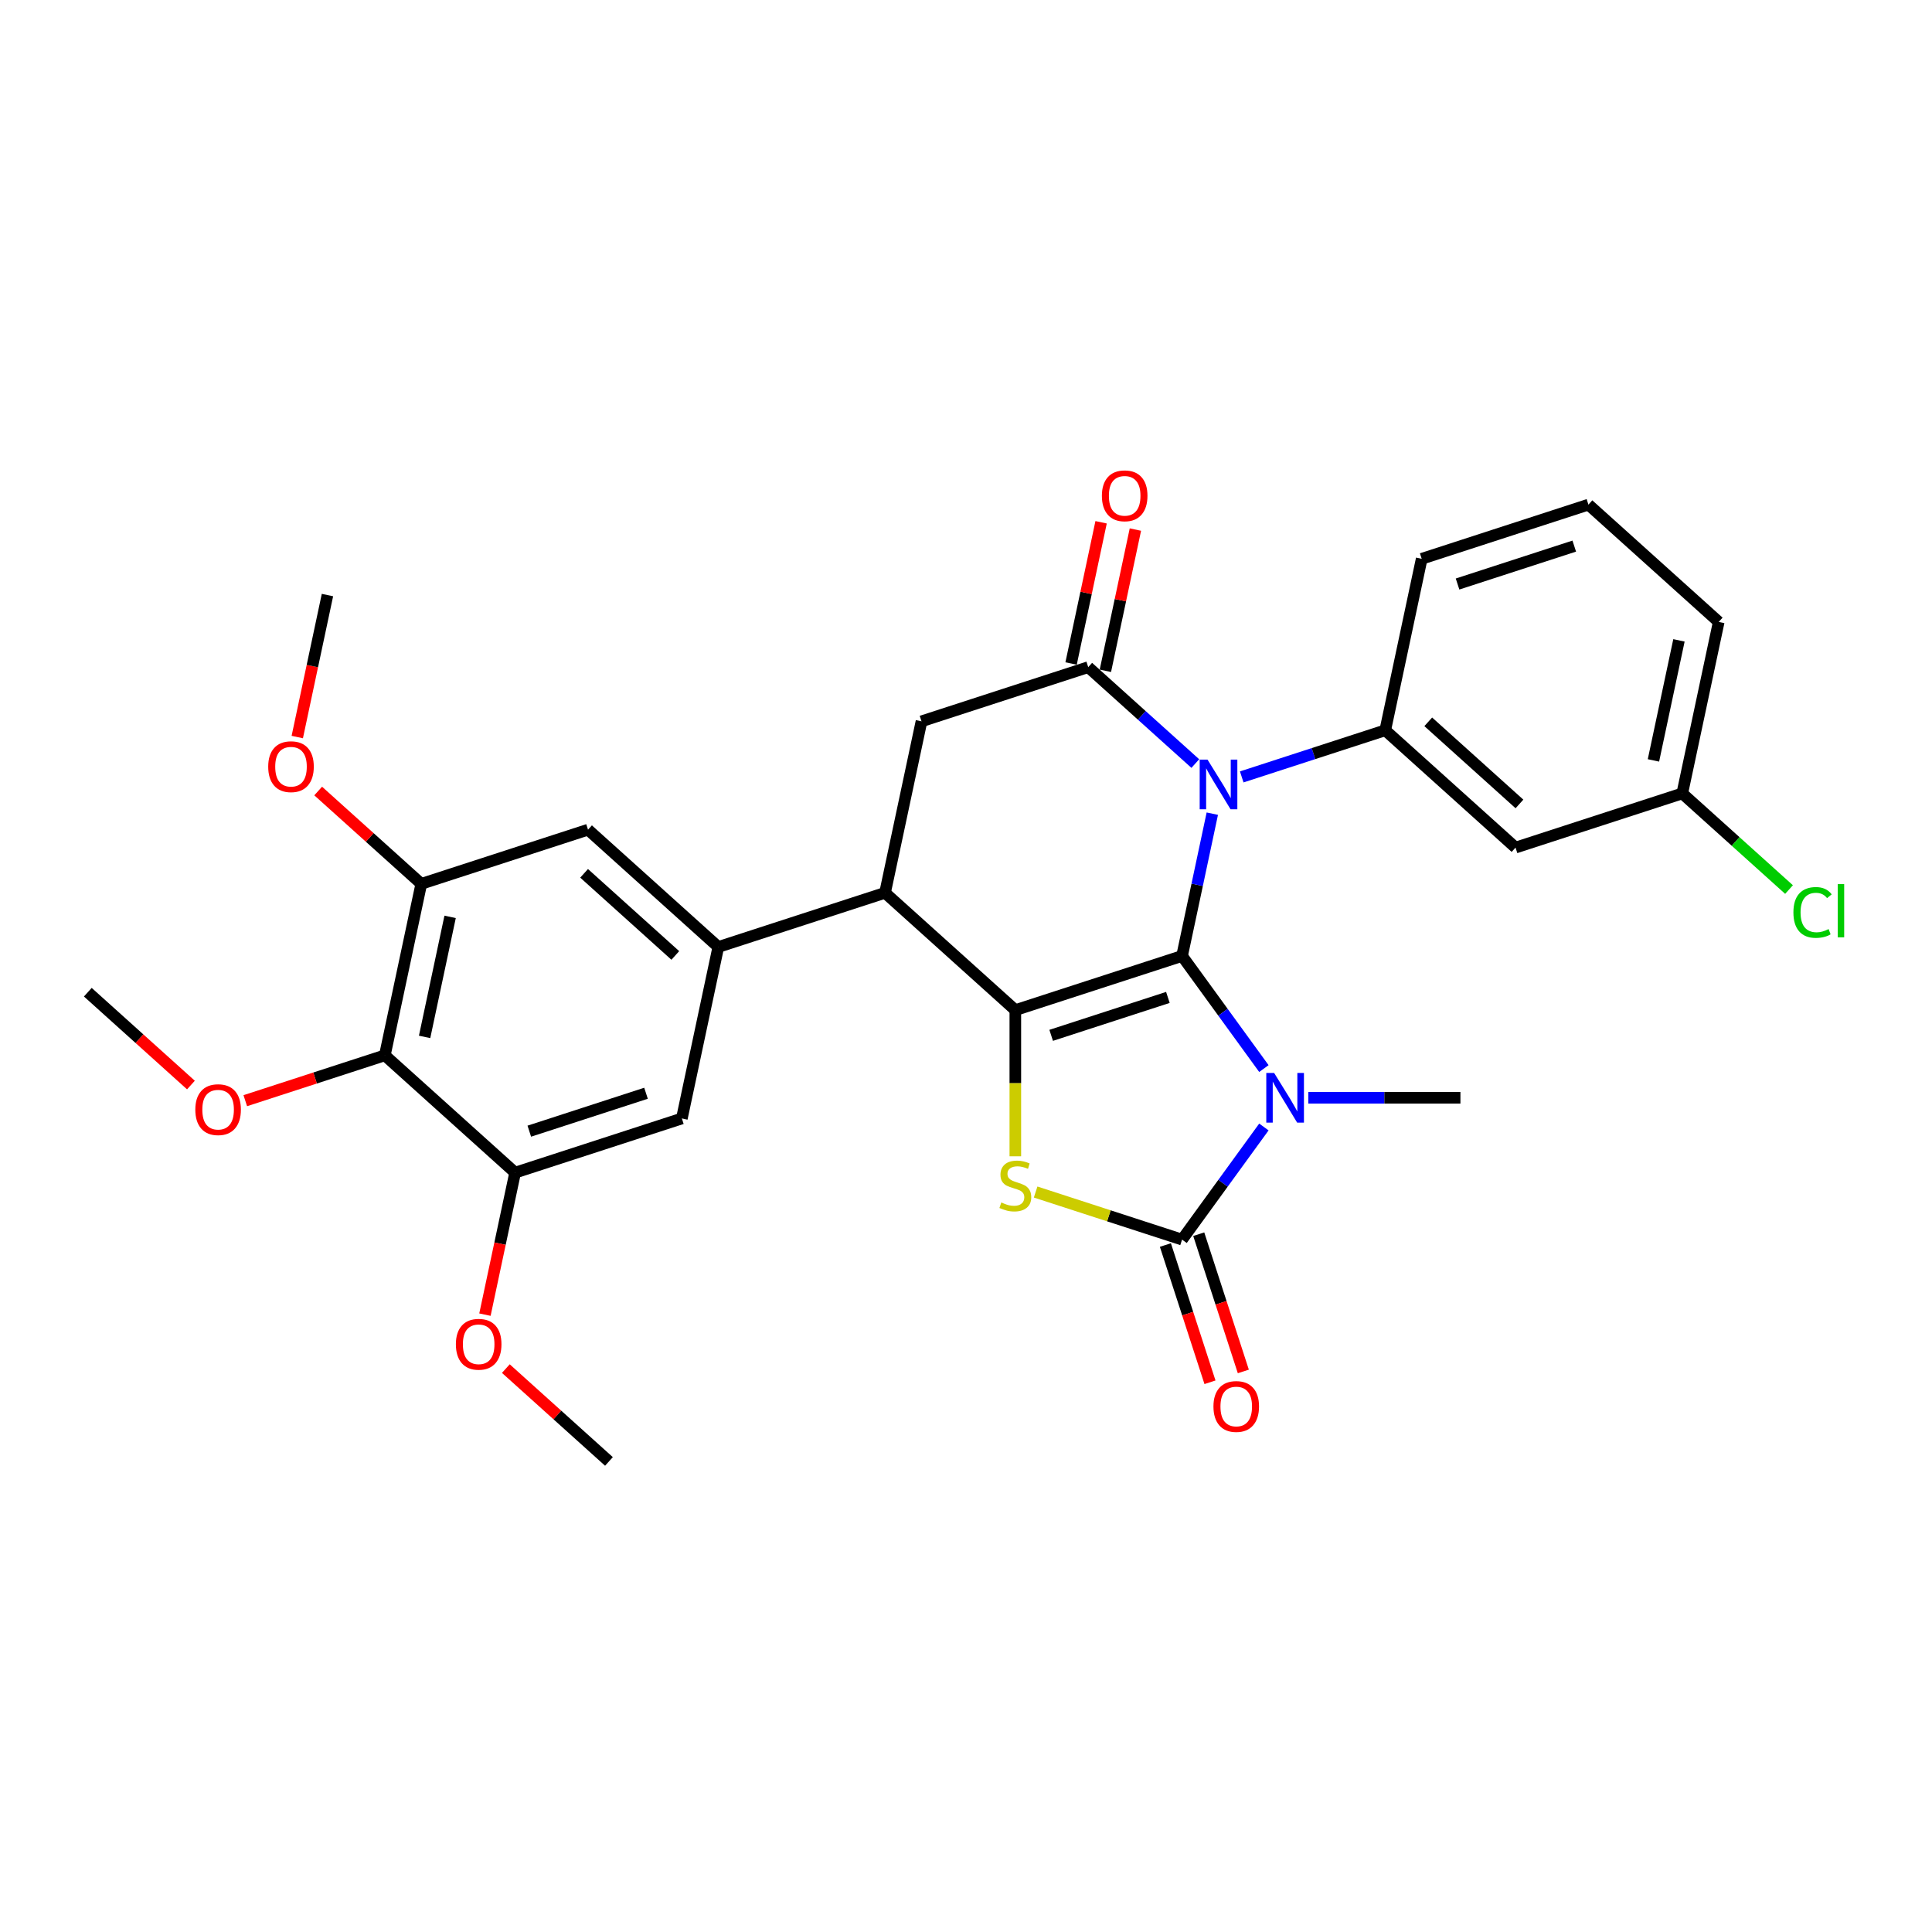 <?xml version='1.0' encoding='iso-8859-1'?>
<svg version='1.1' baseProfile='full'
              xmlns='http://www.w3.org/2000/svg'
                      xmlns:rdkit='http://www.rdkit.org/xml'
                      xmlns:xlink='http://www.w3.org/1999/xlink'
                  xml:space='preserve'
width='1000px' height='1000px' viewBox='0 0 1000 1000'>
<!-- END OF HEADER -->
<rect style='opacity:1.0;fill:#FFFFFF;stroke:none' width='1000' height='1000' x='0' y='0'> </rect>
<path class='bond-0' d='M 611.834,494.795 L 633.011,523.942' style='fill:none;fill-rule:evenodd;stroke:#000000;stroke-width:6px;stroke-linecap:butt;stroke-linejoin:miter;stroke-opacity:1' />
<path class='bond-0' d='M 633.011,523.942 L 654.188,553.09' style='fill:none;fill-rule:evenodd;stroke:#0000FF;stroke-width:6px;stroke-linecap:butt;stroke-linejoin:miter;stroke-opacity:1' />
<path class='bond-1' d='M 611.834,494.795 L 619.661,457.974' style='fill:none;fill-rule:evenodd;stroke:#000000;stroke-width:6px;stroke-linecap:butt;stroke-linejoin:miter;stroke-opacity:1' />
<path class='bond-1' d='M 619.661,457.974 L 627.488,421.153' style='fill:none;fill-rule:evenodd;stroke:#0000FF;stroke-width:6px;stroke-linecap:butt;stroke-linejoin:miter;stroke-opacity:1' />
<path class='bond-2' d='M 611.834,494.795 L 525.533,522.836' style='fill:none;fill-rule:evenodd;stroke:#000000;stroke-width:6px;stroke-linecap:butt;stroke-linejoin:miter;stroke-opacity:1' />
<path class='bond-2' d='M 604.497,516.262 L 544.086,535.89' style='fill:none;fill-rule:evenodd;stroke:#000000;stroke-width:6px;stroke-linecap:butt;stroke-linejoin:miter;stroke-opacity:1' />
<path class='bond-3' d='M 654.188,583.326 L 633.011,612.473' style='fill:none;fill-rule:evenodd;stroke:#0000FF;stroke-width:6px;stroke-linecap:butt;stroke-linejoin:miter;stroke-opacity:1' />
<path class='bond-3' d='M 633.011,612.473 L 611.834,641.62' style='fill:none;fill-rule:evenodd;stroke:#000000;stroke-width:6px;stroke-linecap:butt;stroke-linejoin:miter;stroke-opacity:1' />
<path class='bond-18' d='M 677.186,568.208 L 716.551,568.208' style='fill:none;fill-rule:evenodd;stroke:#0000FF;stroke-width:6px;stroke-linecap:butt;stroke-linejoin:miter;stroke-opacity:1' />
<path class='bond-18' d='M 716.551,568.208 L 755.915,568.208' style='fill:none;fill-rule:evenodd;stroke:#000000;stroke-width:6px;stroke-linecap:butt;stroke-linejoin:miter;stroke-opacity:1' />
<path class='bond-5' d='M 618.687,395.217 L 590.976,370.266' style='fill:none;fill-rule:evenodd;stroke:#0000FF;stroke-width:6px;stroke-linecap:butt;stroke-linejoin:miter;stroke-opacity:1' />
<path class='bond-5' d='M 590.976,370.266 L 563.266,345.316' style='fill:none;fill-rule:evenodd;stroke:#000000;stroke-width:6px;stroke-linecap:butt;stroke-linejoin:miter;stroke-opacity:1' />
<path class='bond-7' d='M 642.715,402.131 L 679.859,390.062' style='fill:none;fill-rule:evenodd;stroke:#0000FF;stroke-width:6px;stroke-linecap:butt;stroke-linejoin:miter;stroke-opacity:1' />
<path class='bond-7' d='M 679.859,390.062 L 717.003,377.994' style='fill:none;fill-rule:evenodd;stroke:#000000;stroke-width:6px;stroke-linecap:butt;stroke-linejoin:miter;stroke-opacity:1' />
<path class='bond-4' d='M 525.533,522.836 L 525.533,560.667' style='fill:none;fill-rule:evenodd;stroke:#000000;stroke-width:6px;stroke-linecap:butt;stroke-linejoin:miter;stroke-opacity:1' />
<path class='bond-4' d='M 525.533,560.667 L 525.533,598.498' style='fill:none;fill-rule:evenodd;stroke:#CCCC00;stroke-width:6px;stroke-linecap:butt;stroke-linejoin:miter;stroke-opacity:1' />
<path class='bond-6' d='M 525.533,522.836 L 458.097,462.117' style='fill:none;fill-rule:evenodd;stroke:#000000;stroke-width:6px;stroke-linecap:butt;stroke-linejoin:miter;stroke-opacity:1' />
<path class='bond-16' d='M 603.204,644.425 L 614.745,679.944' style='fill:none;fill-rule:evenodd;stroke:#000000;stroke-width:6px;stroke-linecap:butt;stroke-linejoin:miter;stroke-opacity:1' />
<path class='bond-16' d='M 614.745,679.944 L 626.286,715.463' style='fill:none;fill-rule:evenodd;stroke:#FF0000;stroke-width:6px;stroke-linecap:butt;stroke-linejoin:miter;stroke-opacity:1' />
<path class='bond-16' d='M 620.465,638.816 L 632.006,674.336' style='fill:none;fill-rule:evenodd;stroke:#000000;stroke-width:6px;stroke-linecap:butt;stroke-linejoin:miter;stroke-opacity:1' />
<path class='bond-16' d='M 632.006,674.336 L 643.547,709.855' style='fill:none;fill-rule:evenodd;stroke:#FF0000;stroke-width:6px;stroke-linecap:butt;stroke-linejoin:miter;stroke-opacity:1' />
<path class='bond-30' d='M 611.834,641.62 L 573.938,629.307' style='fill:none;fill-rule:evenodd;stroke:#000000;stroke-width:6px;stroke-linecap:butt;stroke-linejoin:miter;stroke-opacity:1' />
<path class='bond-30' d='M 573.938,629.307 L 536.041,616.994' style='fill:none;fill-rule:evenodd;stroke:#CCCC00;stroke-width:6px;stroke-linecap:butt;stroke-linejoin:miter;stroke-opacity:1' />
<path class='bond-17' d='M 572.142,347.202 L 579.91,310.653' style='fill:none;fill-rule:evenodd;stroke:#000000;stroke-width:6px;stroke-linecap:butt;stroke-linejoin:miter;stroke-opacity:1' />
<path class='bond-17' d='M 579.91,310.653 L 587.679,274.104' style='fill:none;fill-rule:evenodd;stroke:#FF0000;stroke-width:6px;stroke-linecap:butt;stroke-linejoin:miter;stroke-opacity:1' />
<path class='bond-17' d='M 554.39,343.429 L 562.158,306.88' style='fill:none;fill-rule:evenodd;stroke:#000000;stroke-width:6px;stroke-linecap:butt;stroke-linejoin:miter;stroke-opacity:1' />
<path class='bond-17' d='M 562.158,306.88 L 569.927,270.331' style='fill:none;fill-rule:evenodd;stroke:#FF0000;stroke-width:6px;stroke-linecap:butt;stroke-linejoin:miter;stroke-opacity:1' />
<path class='bond-31' d='M 563.266,345.316 L 476.964,373.357' style='fill:none;fill-rule:evenodd;stroke:#000000;stroke-width:6px;stroke-linecap:butt;stroke-linejoin:miter;stroke-opacity:1' />
<path class='bond-8' d='M 458.097,462.117 L 371.795,490.158' style='fill:none;fill-rule:evenodd;stroke:#000000;stroke-width:6px;stroke-linecap:butt;stroke-linejoin:miter;stroke-opacity:1' />
<path class='bond-9' d='M 458.097,462.117 L 476.964,373.357' style='fill:none;fill-rule:evenodd;stroke:#000000;stroke-width:6px;stroke-linecap:butt;stroke-linejoin:miter;stroke-opacity:1' />
<path class='bond-15' d='M 717.003,377.994 L 784.438,438.713' style='fill:none;fill-rule:evenodd;stroke:#000000;stroke-width:6px;stroke-linecap:butt;stroke-linejoin:miter;stroke-opacity:1' />
<path class='bond-15' d='M 739.262,373.614 L 786.467,416.118' style='fill:none;fill-rule:evenodd;stroke:#000000;stroke-width:6px;stroke-linecap:butt;stroke-linejoin:miter;stroke-opacity:1' />
<path class='bond-23' d='M 717.003,377.994 L 735.869,289.233' style='fill:none;fill-rule:evenodd;stroke:#000000;stroke-width:6px;stroke-linecap:butt;stroke-linejoin:miter;stroke-opacity:1' />
<path class='bond-13' d='M 371.795,490.158 L 352.929,578.918' style='fill:none;fill-rule:evenodd;stroke:#000000;stroke-width:6px;stroke-linecap:butt;stroke-linejoin:miter;stroke-opacity:1' />
<path class='bond-14' d='M 371.795,490.158 L 304.36,429.439' style='fill:none;fill-rule:evenodd;stroke:#000000;stroke-width:6px;stroke-linecap:butt;stroke-linejoin:miter;stroke-opacity:1' />
<path class='bond-14' d='M 349.536,494.537 L 302.332,452.034' style='fill:none;fill-rule:evenodd;stroke:#000000;stroke-width:6px;stroke-linecap:butt;stroke-linejoin:miter;stroke-opacity:1' />
<path class='bond-10' d='M 199.192,546.241 L 218.058,457.48' style='fill:none;fill-rule:evenodd;stroke:#000000;stroke-width:6px;stroke-linecap:butt;stroke-linejoin:miter;stroke-opacity:1' />
<path class='bond-10' d='M 219.774,536.7 L 232.98,474.568' style='fill:none;fill-rule:evenodd;stroke:#000000;stroke-width:6px;stroke-linecap:butt;stroke-linejoin:miter;stroke-opacity:1' />
<path class='bond-20' d='M 199.192,546.241 L 163.073,557.976' style='fill:none;fill-rule:evenodd;stroke:#000000;stroke-width:6px;stroke-linecap:butt;stroke-linejoin:miter;stroke-opacity:1' />
<path class='bond-20' d='M 163.073,557.976 L 126.955,569.712' style='fill:none;fill-rule:evenodd;stroke:#FF0000;stroke-width:6px;stroke-linecap:butt;stroke-linejoin:miter;stroke-opacity:1' />
<path class='bond-32' d='M 199.192,546.241 L 266.627,606.96' style='fill:none;fill-rule:evenodd;stroke:#000000;stroke-width:6px;stroke-linecap:butt;stroke-linejoin:miter;stroke-opacity:1' />
<path class='bond-11' d='M 266.627,606.96 L 352.929,578.918' style='fill:none;fill-rule:evenodd;stroke:#000000;stroke-width:6px;stroke-linecap:butt;stroke-linejoin:miter;stroke-opacity:1' />
<path class='bond-11' d='M 273.964,585.493 L 334.375,565.864' style='fill:none;fill-rule:evenodd;stroke:#000000;stroke-width:6px;stroke-linecap:butt;stroke-linejoin:miter;stroke-opacity:1' />
<path class='bond-21' d='M 266.627,606.96 L 258.816,643.708' style='fill:none;fill-rule:evenodd;stroke:#000000;stroke-width:6px;stroke-linecap:butt;stroke-linejoin:miter;stroke-opacity:1' />
<path class='bond-21' d='M 258.816,643.708 L 251.005,680.457' style='fill:none;fill-rule:evenodd;stroke:#FF0000;stroke-width:6px;stroke-linecap:butt;stroke-linejoin:miter;stroke-opacity:1' />
<path class='bond-12' d='M 218.058,457.48 L 304.36,429.439' style='fill:none;fill-rule:evenodd;stroke:#000000;stroke-width:6px;stroke-linecap:butt;stroke-linejoin:miter;stroke-opacity:1' />
<path class='bond-22' d='M 218.058,457.48 L 191.373,433.453' style='fill:none;fill-rule:evenodd;stroke:#000000;stroke-width:6px;stroke-linecap:butt;stroke-linejoin:miter;stroke-opacity:1' />
<path class='bond-22' d='M 191.373,433.453 L 164.688,409.426' style='fill:none;fill-rule:evenodd;stroke:#FF0000;stroke-width:6px;stroke-linecap:butt;stroke-linejoin:miter;stroke-opacity:1' />
<path class='bond-19' d='M 784.438,438.713 L 870.74,410.671' style='fill:none;fill-rule:evenodd;stroke:#000000;stroke-width:6px;stroke-linecap:butt;stroke-linejoin:miter;stroke-opacity:1' />
<path class='bond-24' d='M 870.74,410.671 L 898.369,435.548' style='fill:none;fill-rule:evenodd;stroke:#000000;stroke-width:6px;stroke-linecap:butt;stroke-linejoin:miter;stroke-opacity:1' />
<path class='bond-24' d='M 898.369,435.548 L 925.998,460.426' style='fill:none;fill-rule:evenodd;stroke:#00CC00;stroke-width:6px;stroke-linecap:butt;stroke-linejoin:miter;stroke-opacity:1' />
<path class='bond-33' d='M 870.74,410.671 L 889.607,321.911' style='fill:none;fill-rule:evenodd;stroke:#000000;stroke-width:6px;stroke-linecap:butt;stroke-linejoin:miter;stroke-opacity:1' />
<path class='bond-33' d='M 855.818,393.584 L 869.025,331.452' style='fill:none;fill-rule:evenodd;stroke:#000000;stroke-width:6px;stroke-linecap:butt;stroke-linejoin:miter;stroke-opacity:1' />
<path class='bond-27' d='M 98.825,561.617 L 72.14,537.59' style='fill:none;fill-rule:evenodd;stroke:#FF0000;stroke-width:6px;stroke-linecap:butt;stroke-linejoin:miter;stroke-opacity:1' />
<path class='bond-27' d='M 72.14,537.59 L 45.455,513.563' style='fill:none;fill-rule:evenodd;stroke:#000000;stroke-width:6px;stroke-linecap:butt;stroke-linejoin:miter;stroke-opacity:1' />
<path class='bond-28' d='M 261.826,708.384 L 288.511,732.412' style='fill:none;fill-rule:evenodd;stroke:#FF0000;stroke-width:6px;stroke-linecap:butt;stroke-linejoin:miter;stroke-opacity:1' />
<path class='bond-28' d='M 288.511,732.412 L 315.196,756.439' style='fill:none;fill-rule:evenodd;stroke:#000000;stroke-width:6px;stroke-linecap:butt;stroke-linejoin:miter;stroke-opacity:1' />
<path class='bond-29' d='M 153.867,381.498 L 161.678,344.75' style='fill:none;fill-rule:evenodd;stroke:#FF0000;stroke-width:6px;stroke-linecap:butt;stroke-linejoin:miter;stroke-opacity:1' />
<path class='bond-29' d='M 161.678,344.75 L 169.49,308.001' style='fill:none;fill-rule:evenodd;stroke:#000000;stroke-width:6px;stroke-linecap:butt;stroke-linejoin:miter;stroke-opacity:1' />
<path class='bond-25' d='M 735.869,289.233 L 822.171,261.192' style='fill:none;fill-rule:evenodd;stroke:#000000;stroke-width:6px;stroke-linecap:butt;stroke-linejoin:miter;stroke-opacity:1' />
<path class='bond-25' d='M 754.423,302.288 L 814.834,282.659' style='fill:none;fill-rule:evenodd;stroke:#000000;stroke-width:6px;stroke-linecap:butt;stroke-linejoin:miter;stroke-opacity:1' />
<path class='bond-26' d='M 822.171,261.192 L 889.607,321.911' style='fill:none;fill-rule:evenodd;stroke:#000000;stroke-width:6px;stroke-linecap:butt;stroke-linejoin:miter;stroke-opacity:1' />
<path  class='atom-1' d='M 659.491 555.358
L 667.912 568.97
Q 668.747 570.313, 670.09 572.745
Q 671.433 575.177, 671.506 575.322
L 671.506 555.358
L 674.918 555.358
L 674.918 581.057
L 671.397 581.057
L 662.359 566.175
Q 661.306 564.433, 660.181 562.436
Q 659.092 560.44, 658.766 559.823
L 658.766 581.057
L 655.426 581.057
L 655.426 555.358
L 659.491 555.358
' fill='#0000FF'/>
<path  class='atom-2' d='M 625.021 393.186
L 633.441 406.797
Q 634.276 408.14, 635.619 410.572
Q 636.962 413.004, 637.035 413.149
L 637.035 393.186
L 640.447 393.186
L 640.447 418.884
L 636.926 418.884
L 627.888 404.002
Q 626.835 402.26, 625.71 400.263
Q 624.621 398.267, 624.295 397.65
L 624.295 418.884
L 620.955 418.884
L 620.955 393.186
L 625.021 393.186
' fill='#0000FF'/>
<path  class='atom-5' d='M 518.273 622.4
Q 518.564 622.508, 519.761 623.017
Q 520.959 623.525, 522.266 623.851
Q 523.609 624.142, 524.916 624.142
Q 527.347 624.142, 528.763 622.98
Q 530.179 621.782, 530.179 619.714
Q 530.179 618.298, 529.453 617.427
Q 528.763 616.556, 527.674 616.084
Q 526.585 615.612, 524.77 615.067
Q 522.484 614.378, 521.104 613.724
Q 519.761 613.071, 518.781 611.692
Q 517.838 610.313, 517.838 607.99
Q 517.838 604.759, 520.015 602.763
Q 522.23 600.766, 526.585 600.766
Q 529.562 600.766, 532.937 602.182
L 532.102 604.977
Q 529.017 603.706, 526.694 603.706
Q 524.19 603.706, 522.81 604.759
Q 521.431 605.775, 521.467 607.554
Q 521.467 608.933, 522.157 609.768
Q 522.883 610.603, 523.899 611.075
Q 524.952 611.547, 526.694 612.091
Q 529.017 612.817, 530.396 613.543
Q 531.776 614.269, 532.756 615.757
Q 533.772 617.209, 533.772 619.714
Q 533.772 623.271, 531.376 625.194
Q 529.017 627.082, 525.061 627.082
Q 522.774 627.082, 521.032 626.574
Q 519.326 626.102, 517.293 625.267
L 518.273 622.4
' fill='#CCCC00'/>
<path  class='atom-17' d='M 628.079 727.995
Q 628.079 721.824, 631.128 718.376
Q 634.177 714.928, 639.876 714.928
Q 645.574 714.928, 648.623 718.376
Q 651.672 721.824, 651.672 727.995
Q 651.672 734.238, 648.587 737.795
Q 645.502 741.316, 639.876 741.316
Q 634.213 741.316, 631.128 737.795
Q 628.079 734.274, 628.079 727.995
M 639.876 738.412
Q 643.796 738.412, 645.901 735.799
Q 648.043 733.149, 648.043 727.995
Q 648.043 722.95, 645.901 720.409
Q 643.796 717.832, 639.876 717.832
Q 635.956 717.832, 633.814 720.372
Q 631.709 722.913, 631.709 727.995
Q 631.709 733.185, 633.814 735.799
Q 635.956 738.412, 639.876 738.412
' fill='#FF0000'/>
<path  class='atom-18' d='M 570.336 256.628
Q 570.336 250.458, 573.385 247.009
Q 576.434 243.561, 582.132 243.561
Q 587.831 243.561, 590.88 247.009
Q 593.929 250.458, 593.929 256.628
Q 593.929 262.871, 590.844 266.428
Q 587.758 269.949, 582.132 269.949
Q 576.47 269.949, 573.385 266.428
Q 570.336 262.908, 570.336 256.628
M 582.132 267.045
Q 586.052 267.045, 588.158 264.432
Q 590.299 261.782, 590.299 256.628
Q 590.299 251.583, 588.158 249.042
Q 586.052 246.465, 582.132 246.465
Q 578.212 246.465, 576.071 249.006
Q 573.965 251.547, 573.965 256.628
Q 573.965 261.819, 576.071 264.432
Q 578.212 267.045, 582.132 267.045
' fill='#FF0000'/>
<path  class='atom-21' d='M 101.093 574.354
Q 101.093 568.184, 104.142 564.736
Q 107.191 561.287, 112.89 561.287
Q 118.589 561.287, 121.637 564.736
Q 124.686 568.184, 124.686 574.354
Q 124.686 580.598, 121.601 584.155
Q 118.516 587.676, 112.89 587.676
Q 107.227 587.676, 104.142 584.155
Q 101.093 580.634, 101.093 574.354
M 112.89 584.772
Q 116.81 584.772, 118.915 582.158
Q 121.057 579.509, 121.057 574.354
Q 121.057 569.309, 118.915 566.768
Q 116.81 564.191, 112.89 564.191
Q 108.97 564.191, 106.828 566.732
Q 104.723 569.273, 104.723 574.354
Q 104.723 579.545, 106.828 582.158
Q 108.97 584.772, 112.89 584.772
' fill='#FF0000'/>
<path  class='atom-22' d='M 235.964 695.792
Q 235.964 689.622, 239.013 686.174
Q 242.062 682.725, 247.76 682.725
Q 253.459 682.725, 256.508 686.174
Q 259.557 689.622, 259.557 695.792
Q 259.557 702.036, 256.472 705.593
Q 253.387 709.114, 247.76 709.114
Q 242.098 709.114, 239.013 705.593
Q 235.964 702.072, 235.964 695.792
M 247.76 706.21
Q 251.681 706.21, 253.786 703.596
Q 255.927 700.947, 255.927 695.792
Q 255.927 690.747, 253.786 688.206
Q 251.681 685.629, 247.76 685.629
Q 243.84 685.629, 241.699 688.17
Q 239.594 690.711, 239.594 695.792
Q 239.594 700.983, 241.699 703.596
Q 243.84 706.21, 247.76 706.21
' fill='#FF0000'/>
<path  class='atom-23' d='M 138.826 396.834
Q 138.826 390.663, 141.875 387.215
Q 144.924 383.767, 150.623 383.767
Q 156.322 383.767, 159.371 387.215
Q 162.42 390.663, 162.42 396.834
Q 162.42 403.077, 159.334 406.634
Q 156.249 410.155, 150.623 410.155
Q 144.961 410.155, 141.875 406.634
Q 138.826 403.113, 138.826 396.834
M 150.623 407.251
Q 154.543 407.251, 156.648 404.638
Q 158.79 401.988, 158.79 396.834
Q 158.79 391.789, 156.648 389.248
Q 154.543 386.671, 150.623 386.671
Q 146.703 386.671, 144.561 389.212
Q 142.456 391.752, 142.456 396.834
Q 142.456 402.025, 144.561 404.638
Q 146.703 407.251, 150.623 407.251
' fill='#FF0000'/>
<path  class='atom-25' d='M 928.266 472.28
Q 928.266 465.891, 931.243 462.552
Q 934.255 459.176, 939.954 459.176
Q 945.253 459.176, 948.085 462.915
L 945.689 464.875
Q 943.62 462.153, 939.954 462.153
Q 936.07 462.153, 934.001 464.766
Q 931.969 467.343, 931.969 472.28
Q 931.969 477.361, 934.074 479.975
Q 936.215 482.588, 940.353 482.588
Q 943.184 482.588, 946.487 480.882
L 947.504 483.604
Q 946.161 484.476, 944.128 484.984
Q 942.095 485.492, 939.845 485.492
Q 934.255 485.492, 931.243 482.08
Q 928.266 478.668, 928.266 472.28
' fill='#00CC00'/>
<path  class='atom-25' d='M 951.206 457.616
L 954.545 457.616
L 954.545 485.165
L 951.206 485.165
L 951.206 457.616
' fill='#00CC00'/>
</svg>
